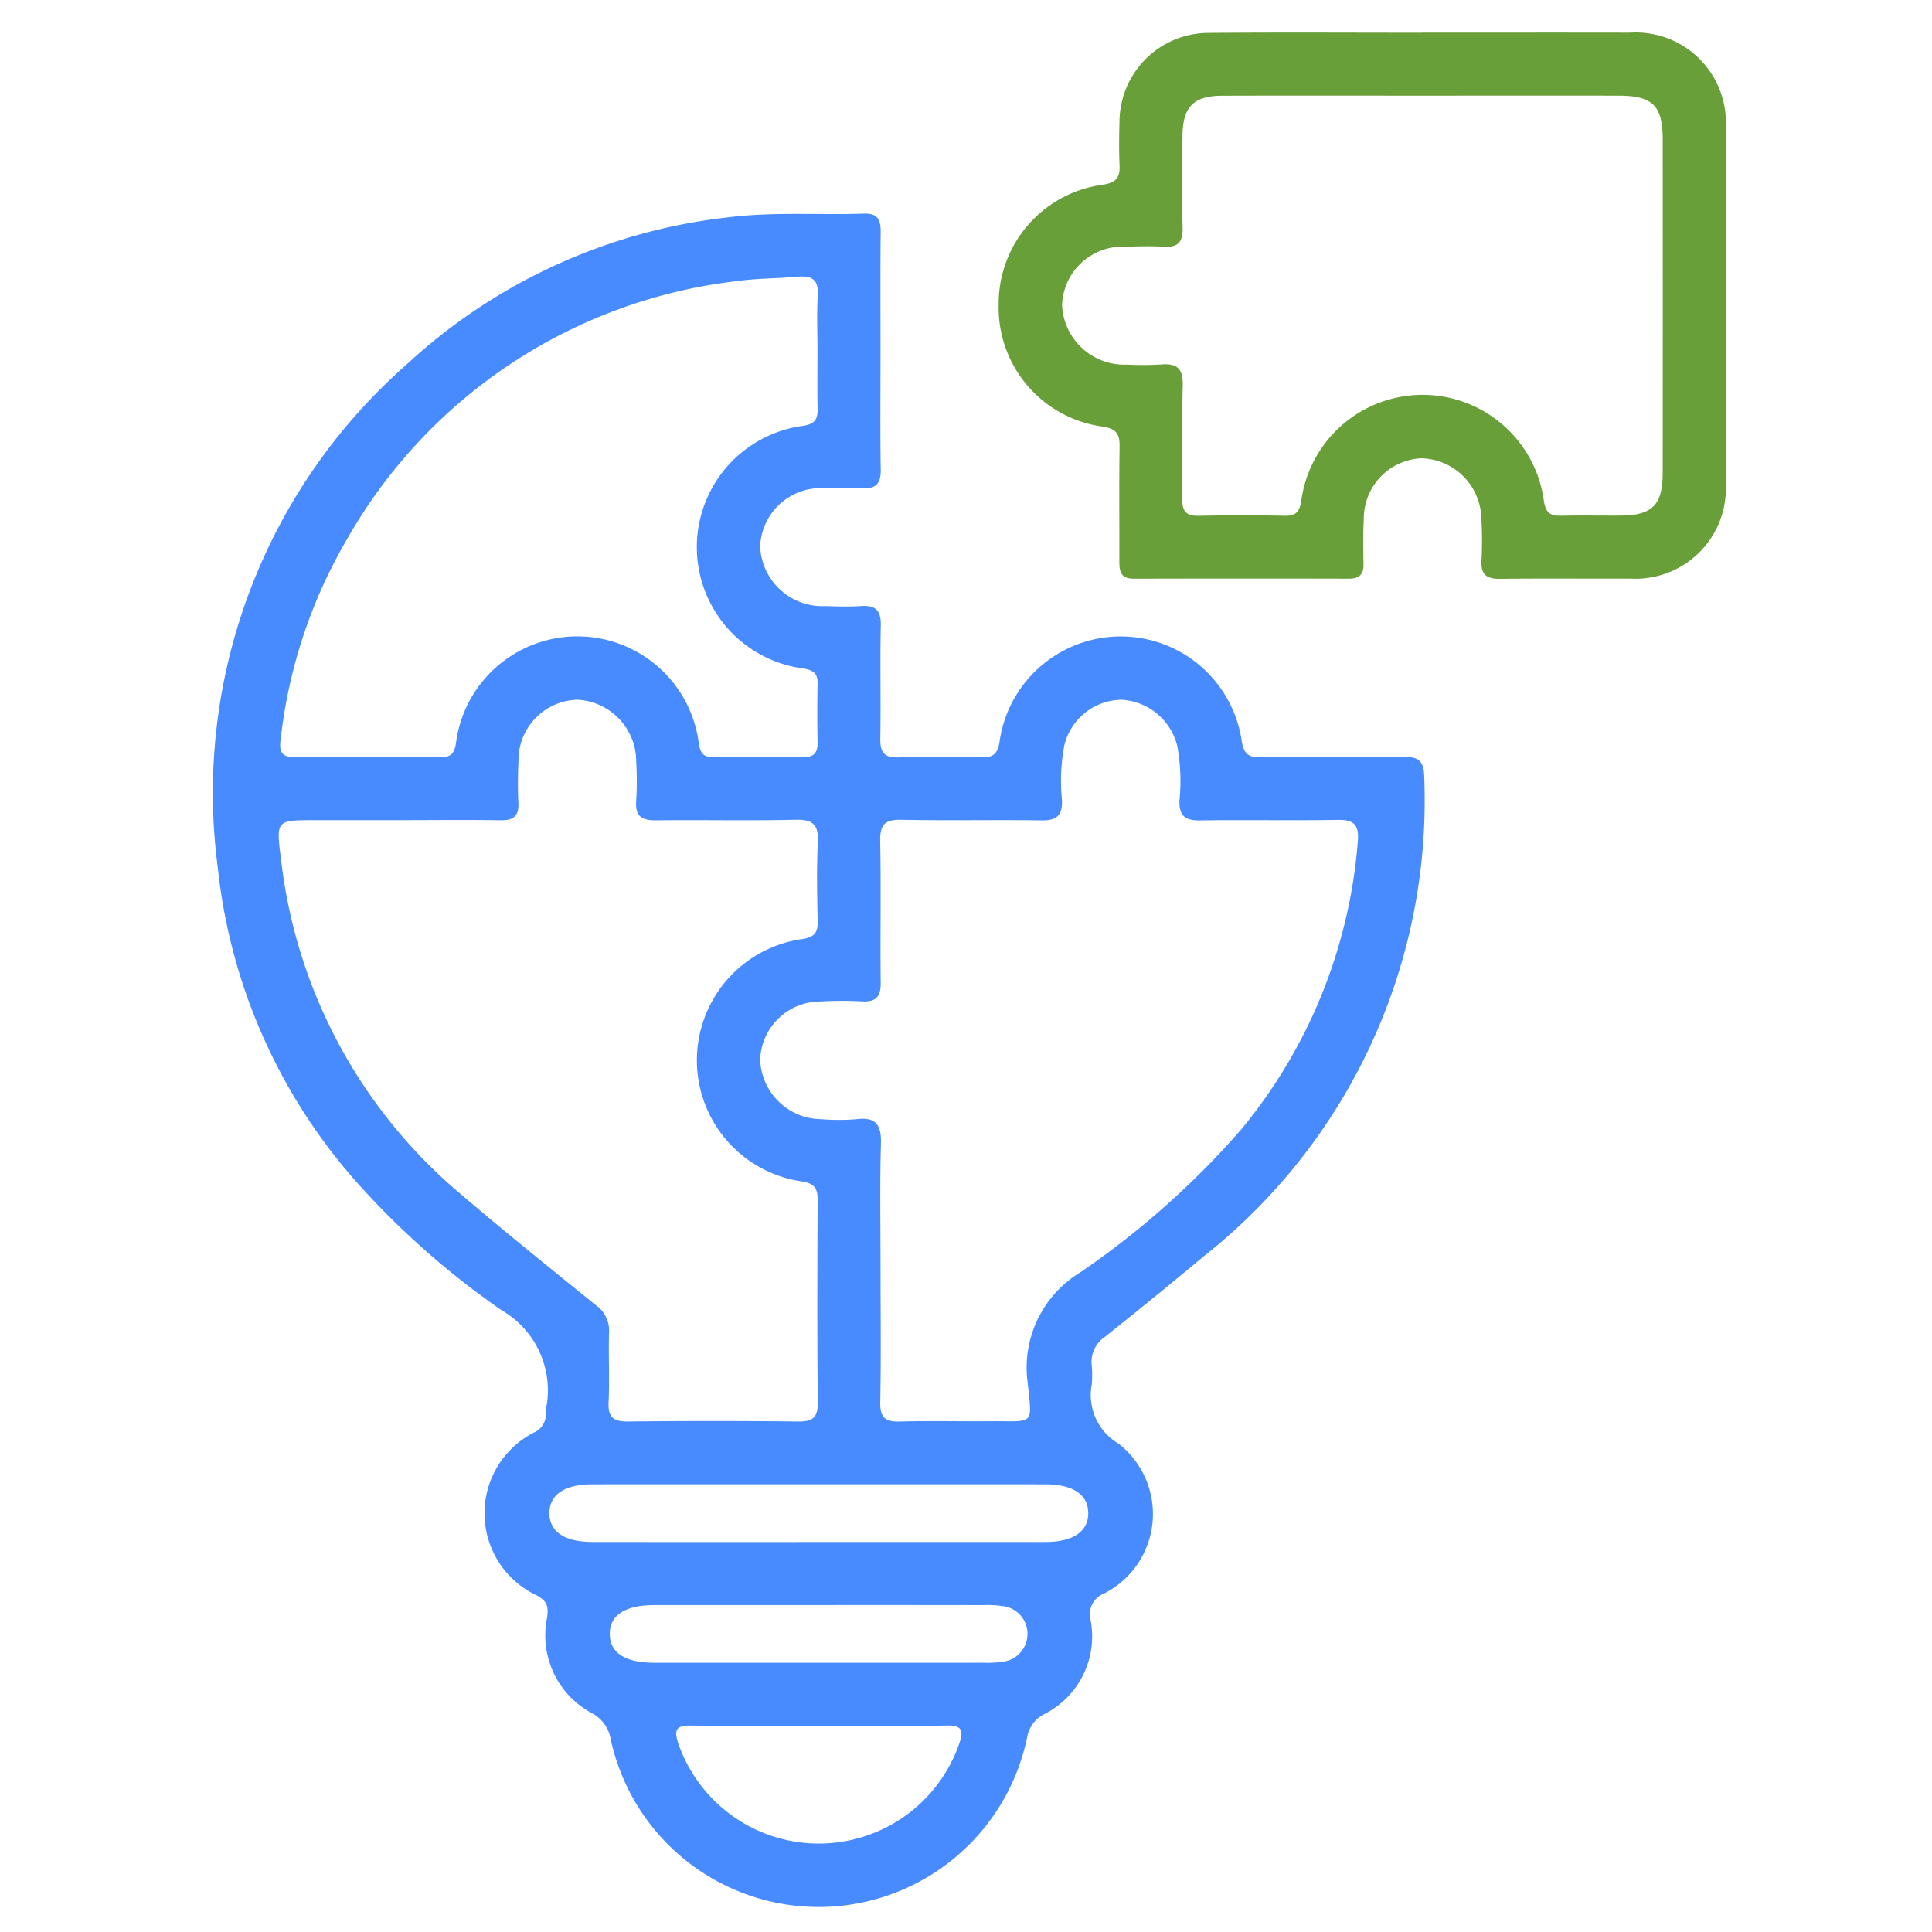 <svg id="Layer_1" data-name="Layer 1" xmlns="http://www.w3.org/2000/svg" viewBox="0 0 64 64"><defs><style>.cls-1{fill:#488aff;}.cls-2{fill:#689f38;}</style></defs><title>solutions</title><path class="cls-1" d="M29.168,11.627c0,1.312-.014,2.625.007,3.937.008.465-.167.637-.622.61-.415-.025-.833-.013-1.25-.001A2.01,2.01,0,0,0,25.181,18.105a2.065,2.065,0,0,0,2.152,1.973c.396.01.793.025,1.187-.002.479-.033.668.138.657.639-.027,1.249.006,2.5-.016,3.75-.008.449.122.64.6.625.916-.029,1.833-.02,2.75-.003.377.007.535-.099.599-.51a4.053,4.053,0,0,1,8.024-.031c.068.437.231.546.635.542,1.583-.016,3.167.007,4.75-.013.477-.006.649.14.659.64a19.237,19.237,0,0,1-7.273,15.879q-1.632,1.36-3.294,2.684a1.005,1.005,0,0,0-.446.959,3.265,3.265,0,0,1,.001.624,1.864,1.864,0,0,0,.881,1.957,2.953,2.953,0,0,1-.457,4.961.745.745,0,0,0-.458.912,2.886,2.886,0,0,1-1.535,3.09,1.047,1.047,0,0,0-.569.754,7.051,7.051,0,0,1-13.795.095,1.198,1.198,0,0,0-.609-.87,2.918,2.918,0,0,1-1.502-3.166c.05-.361.017-.548-.331-.739a3.004,3.004,0,0,1-.115-5.395.664.664,0,0,0,.404-.693.221.221,0,0,1,0-.062,3.065,3.065,0,0,0-1.465-3.303,27.086,27.086,0,0,1-4.56-3.975A18.672,18.672,0,0,1,7.214,28.736,18.902,18.902,0,0,1,13.502,12.045,18.73,18.73,0,0,1,24.127,7.199c1.497-.188,2.996-.071,4.493-.122.462-.016.557.212.553.612C29.16,9.002,29.168,10.314,29.168,11.627ZM13.218,27.169q-1.405,0-2.81,0c-1.247 0-1.267.003-1.103,1.258a17.003,17.003,0,0,0,5.906,11.085c1.485,1.273,3.013,2.497,4.533,3.729a1.025,1.025,0,0,1,.432.903c-.024.77.02,1.542-.016,2.31-.024.509.175.64.654.635q2.81-.032,5.621-0c.478.005.662-.124.656-.633-.024-2.227-.017-4.455-.004-6.683.002-.4-.096-.571-.537-.639a4.054,4.054,0,0,1,.014-8.024c.398-.062.532-.197.523-.587-.02-.874-.037-1.75.005-2.622.028-.573-.154-.76-.737-.746-1.54.037-3.081-0-4.621.019-.472.006-.696-.13-.659-.636a11.061,11.061,0,0,0,0-1.311,2.051,2.051,0,0,0-1.947-2.048,2.005,2.005,0,0,0-1.953,2.036c-.021.457-.025.917-.003,1.374.021.432-.151.591-.582.583C15.467,27.155,14.342,27.167,13.218,27.169ZM29.169,42.08c0,1.458.019,2.917-.01,4.374-.01.506.172.65.654.636.999-.029,1.999-.001,2.999-.01,1.454-.013,1.382.176,1.234-1.248a3.692,3.692,0,0,1,1.749-3.689A28.047,28.047,0,0,0,41.108,37.424a17.05,17.05,0,0,0,3.873-9.573c.04-.513-.125-.701-.656-.692-1.52.028-3.041-.006-4.561.018-.504.008-.709-.143-.693-.671a6.341,6.341,0,0,0-.075-1.804,2.016,2.016,0,0,0-1.84-1.522A1.975,1.975,0,0,0,35.255,24.7a6.318,6.318,0,0,0-.075,1.803c.016.525-.183.682-.691.673-1.541-.024-3.083.013-4.624-.02-.553-.012-.719.165-.708.712.032,1.562-.001,3.124.017,4.686.005.456-.15.644-.613.618a12.449,12.449,0,0,0-1.374.003A1.999,1.999,0,0,0,25.181,35.097,2.045,2.045,0,0,0,27.199,37.074a7.039,7.039,0,0,0,1.186-.001c.657-.077.813.21.796.82C29.143,39.288,29.169,40.684,29.169,42.08ZM27.081,11.662c0-.624-.029-1.251.009-1.873.032-.517-.186-.665-.659-.623-.684.061-1.376.053-2.053.15A17.13,17.13,0,0,0,11.488,17.874a16.783,16.783,0,0,0-2.18,6.525c-.043.332-.104.688.437.684,1.624-.011,3.247-.007,4.871-.001.302.001.425-.109.483-.424a4.055,4.055,0,0,1,8.051-.021c.053.3.145.447.463.445q1.499-.013,2.997.001c.353.004.48-.151.473-.49-.012-.645-.014-1.291.001-1.936.007-.338-.126-.454-.464-.511a4.054,4.054,0,0,1-.005-8.041c.389-.064.477-.228.469-.57C27.07,12.911,27.08,12.286,27.081,11.662Zm.05,39.419q3.75,0,7.499-.001c.919-.001,1.424-.348,1.419-.961-.005-.612-.505-.948-1.431-.949q-7.499-.002-14.999 0c-.919 0-1.424.348-1.419.961.005.612.506.948,1.432.949Q23.381,51.084,27.131,51.081Zm.059,6.088c-1.435,0-2.87.015-4.304-.008-.49-.008-.564.15-.419.585a4.924,4.924,0,0,0,9.312.005c.144-.422.093-.6-.41-.591C29.977,57.185,28.583,57.169,27.19,57.169Zm-.01-4q-2.75,0-5.499.001c-.976.001-1.487.335-1.481.962.005.625.511.949,1.494.949q5.437.002,10.874-.001a3.322,3.322,0,0,0,.622-.031.928.928,0,0,0-.013-1.85,3.518,3.518,0,0,0-.623-.028Q29.868,53.167,27.181,53.169Z"/><path class="cls-2" d="M47.123,1.081c2.29,0,4.58-.004,6.87.001A2.986,2.986,0,0,1,57.167,4.245q.008,5.871 0,11.741a2.996,2.996,0,0,1-3.159,3.181c-1.436.006-2.873-.011-4.309.008-.45.006-.65-.138-.623-.607a12.345,12.345,0,0,0-.003-1.373,2.043,2.043,0,0,0-1.979-2.014A2.002,2.002,0,0,0,45.177,17.189c-.026.498-.018.999-.009,1.499.006.345-.147.482-.487.481q-3.56-.008-7.12.001c-.461.002-.483-.275-.481-.614.004-1.249-.012-2.498.008-3.747.007-.424-.094-.606-.566-.678a3.979,3.979,0,0,1-3.44-4.04,3.975,3.975,0,0,1,3.447-3.971c.48-.073.578-.268.557-.685-.023-.478-.013-.958-.001-1.436a2.957,2.957,0,0,1,2.918-2.909c2.373-.021,4.746-.006,7.12-.006Zm.058,2.088c-2.229,0-4.457-.005-6.686.002-.959.003-1.315.367-1.323,1.331-.009,1.021-.019,2.042.004,3.062.011.466-.168.636-.622.609-.415-.025-.833-.013-1.249-.001a2.01,2.01,0,0,0-2.123,1.933,2.065,2.065,0,0,0,2.151,1.973,9.878,9.878,0,0,0,1.124-.004c.538-.048.739.142.723.702-.035,1.249-.001,2.499-.016,3.749-.005.391.114.57.534.561.958-.02,1.916-.018,2.874-.001.377.007.479-.152.536-.508a4.055,4.055,0,0,1,8.036.024c.061.378.205.491.559.483.666-.016,1.333 0,1.999-.005,1.032-.009,1.376-.355,1.377-1.405q.005-5.53 0-11.06c-.001-1.117-.333-1.443-1.463-1.445Q50.399,3.165,47.181,3.17Z"/></svg>